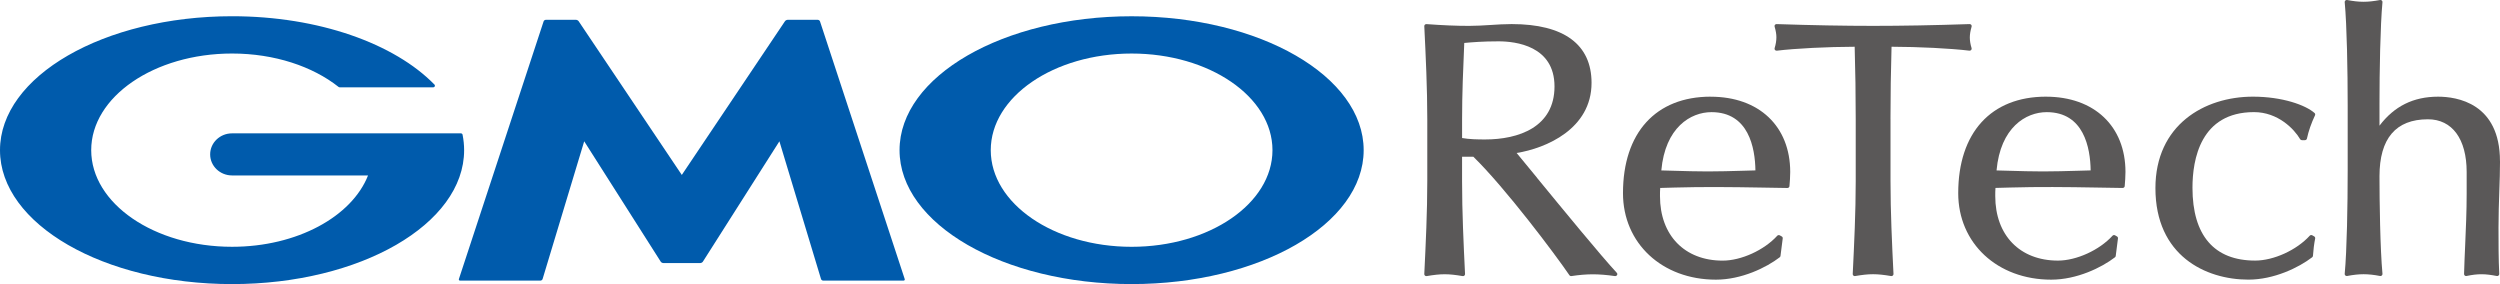 <svg width="176" height="20" fill="none" xmlns="http://www.w3.org/2000/svg"><g clip-path="url(#clip0_3024_54399)"><path d="M108.21 12.518C107.626 11.805 107.121 11.191 106.771 10.77C108.843 10.437 112.045 9.072 112.045 5.834C112.045 3.127 110.1 1.695 106.421 1.695C105.916 1.695 105.404 1.728 104.91 1.76C104.421 1.791 103.914 1.822 103.419 1.822C102.525 1.822 101.547 1.781 100.427 1.697C100.387 1.694 100.345 1.708 100.314 1.735C100.284 1.762 100.268 1.802 100.27 1.842C100.374 3.984 100.481 6.198 100.481 8.391V12.744C100.481 14.937 100.374 17.151 100.27 19.293C100.268 19.335 100.286 19.375 100.319 19.404C100.351 19.433 100.396 19.444 100.439 19.437C101.456 19.264 101.956 19.265 102.97 19.437C103.015 19.445 103.058 19.433 103.09 19.404C103.123 19.375 103.141 19.335 103.139 19.293C103.035 17.154 102.93 14.943 102.93 12.744V11.035H103.725C105.99 13.251 109.474 17.89 110.486 19.374C110.518 19.42 110.573 19.444 110.631 19.435C111.176 19.352 111.683 19.311 112.135 19.311C112.587 19.311 113.111 19.352 113.694 19.437C113.701 19.437 113.709 19.438 113.715 19.438C113.767 19.438 113.816 19.411 113.842 19.365C113.872 19.314 113.863 19.25 113.823 19.207C112.708 18.007 110 14.705 108.207 12.521L108.21 12.518ZM102.931 8.388C102.931 6.608 103.004 4.867 103.084 3.024C103.636 2.974 104.382 2.91 105.499 2.91C106.683 2.91 109.437 3.22 109.437 6.085C109.437 8.951 106.913 9.818 104.551 9.818C104.051 9.818 103.426 9.807 102.931 9.717V8.388Z" fill="#5A5858"/><path d="M120.435 6.805C116.567 6.805 114.258 9.345 114.258 13.6C114.258 17.128 117.012 19.688 120.803 19.688C122.605 19.688 124.348 18.839 125.292 18.113C125.322 18.09 125.341 18.058 125.346 18.022L125.504 16.782C125.511 16.727 125.483 16.673 125.434 16.646L125.301 16.57C125.24 16.535 125.165 16.547 125.117 16.598C124.194 17.612 122.579 18.348 121.275 18.348C118.595 18.348 116.863 16.565 116.863 13.805C116.863 13.613 116.863 13.43 116.878 13.232C117.226 13.223 117.571 13.213 117.914 13.203C119.862 13.146 121.938 13.168 123.914 13.203C124.55 13.215 125.188 13.226 125.831 13.235C125.911 13.233 125.972 13.179 125.978 13.106C126.005 12.78 126.031 12.443 126.031 12.109C126.031 8.888 123.834 6.808 120.433 6.808L120.435 6.805ZM123.581 11.996C123.284 12.003 122.977 12.012 122.666 12.022C121.859 12.045 121.022 12.069 120.223 12.069C119.425 12.069 118.634 12.045 117.837 12.022C117.537 12.013 117.242 12.005 116.957 11.998C117.229 8.973 119.019 7.895 120.488 7.895C123.105 7.895 123.559 10.403 123.582 11.998L123.581 11.996Z" fill="#5A5858"/><path d="M133.09 8.388C133.09 6.688 133.116 4.974 133.165 3.29C135.084 3.296 137.316 3.407 138.643 3.567C138.693 3.573 138.739 3.554 138.772 3.518C138.803 3.483 138.815 3.434 138.8 3.388C138.718 3.128 138.675 2.864 138.675 2.644C138.675 2.413 138.713 2.188 138.802 1.871C138.814 1.828 138.805 1.783 138.776 1.748C138.748 1.714 138.705 1.693 138.657 1.696C136.116 1.781 133.895 1.821 131.867 1.821C129.838 1.821 127.617 1.78 125.076 1.696C125.03 1.693 124.985 1.714 124.957 1.748C124.929 1.783 124.918 1.828 124.932 1.871C125.021 2.183 125.058 2.407 125.058 2.62C125.058 2.864 125.016 3.123 124.933 3.39C124.918 3.436 124.93 3.484 124.961 3.52C124.993 3.556 125.04 3.574 125.091 3.568C126.417 3.408 128.65 3.297 130.569 3.291C130.618 4.99 130.643 6.704 130.643 8.39V12.743C130.643 14.936 130.536 17.15 130.432 19.291C130.43 19.334 130.448 19.374 130.481 19.403C130.508 19.426 130.542 19.437 130.576 19.437C130.585 19.437 130.592 19.437 130.601 19.434C131.618 19.261 132.118 19.263 133.132 19.434C133.175 19.443 133.22 19.43 133.252 19.401C133.285 19.373 133.303 19.333 133.302 19.29C133.197 17.151 133.092 14.94 133.092 12.741V8.388H133.09Z" fill="#5A5858"/><path d="M144.036 6.805C140.169 6.805 137.859 9.345 137.859 13.6C137.859 17.128 140.613 19.688 144.405 19.688C146.207 19.688 147.95 18.839 148.894 18.113C148.924 18.09 148.943 18.058 148.947 18.022L149.105 16.782C149.113 16.727 149.084 16.673 149.035 16.645L148.903 16.569C148.842 16.533 148.766 16.546 148.72 16.596C147.797 17.61 146.182 18.346 144.878 18.346C142.198 18.346 140.466 16.563 140.466 13.803C140.466 13.612 140.466 13.429 140.481 13.23C140.829 13.222 141.174 13.212 141.517 13.202C143.465 13.145 145.541 13.166 147.517 13.202C148.153 13.213 148.791 13.225 149.432 13.233C149.508 13.232 149.573 13.178 149.579 13.105C149.606 12.78 149.633 12.445 149.633 12.107C149.633 8.886 147.435 6.806 144.035 6.806L144.036 6.805ZM147.182 11.996C146.885 12.003 146.579 12.012 146.268 12.022C145.461 12.045 144.623 12.069 143.825 12.069C143.026 12.069 142.235 12.045 141.437 12.022C141.137 12.013 140.842 12.005 140.557 11.998C140.829 8.973 142.619 7.895 144.088 7.895C146.705 7.895 147.159 10.403 147.182 11.998V11.996Z" fill="#5A5858"/><path d="M162.787 16.567C162.726 16.532 162.65 16.545 162.604 16.595C161.681 17.609 160.066 18.345 158.762 18.345C155.876 18.345 154.35 16.572 154.35 13.22C154.35 11.23 154.912 7.893 158.683 7.893C160.371 7.893 161.517 9.089 161.928 9.796C161.953 9.84 162.002 9.868 162.054 9.868H162.265C162.334 9.868 162.393 9.822 162.408 9.756C162.522 9.223 162.71 8.688 162.978 8.115C163.003 8.06 162.989 7.996 162.943 7.955C162.316 7.4 160.691 6.805 158.604 6.805C155.189 6.805 151.742 8.796 151.742 13.245C151.742 17.999 155.269 19.686 158.288 19.686C160.09 19.686 161.833 18.837 162.777 18.112C162.808 18.087 162.829 18.05 162.832 18.012C162.859 17.595 162.912 17.172 162.988 16.789C162.998 16.732 162.972 16.673 162.92 16.643L162.787 16.567Z" fill="#5A5858"/><path d="M175.998 11.349C175.998 7.249 172.949 6.806 171.638 6.806C169.906 6.806 168.554 7.475 167.516 8.848V7.299C167.516 5.041 167.571 1.814 167.726 0.149C167.73 0.105 167.712 0.062 167.678 0.034C167.644 0.005 167.598 -0.008 167.553 0.001C167.119 0.084 166.741 0.125 166.396 0.125C166.051 0.125 165.674 0.085 165.24 0.001C165.195 -0.008 165.149 0.005 165.115 0.034C165.08 0.064 165.063 0.106 165.067 0.149C165.222 1.811 165.277 4.998 165.277 7.425V12.005C165.277 14.434 165.222 17.619 165.067 19.281C165.063 19.325 165.08 19.368 165.115 19.396C165.149 19.426 165.193 19.438 165.24 19.429C165.674 19.346 166.051 19.305 166.396 19.305C166.741 19.305 167.119 19.345 167.553 19.429C167.562 19.431 167.573 19.432 167.582 19.432C167.617 19.432 167.651 19.419 167.678 19.396C167.712 19.366 167.73 19.323 167.726 19.281C167.561 17.501 167.516 14.123 167.516 12.409C167.516 9.748 168.664 8.398 170.927 8.398C172.634 8.398 173.653 9.784 173.653 12.105V13.649C173.653 14.879 173.599 16.082 173.549 17.245C173.519 17.929 173.488 18.609 173.47 19.289C173.47 19.332 173.488 19.373 173.522 19.401C173.556 19.428 173.602 19.439 173.645 19.429C174.066 19.342 174.38 19.306 174.695 19.306C175.055 19.306 175.386 19.356 175.773 19.431C175.816 19.439 175.862 19.428 175.896 19.399C175.931 19.371 175.949 19.331 175.947 19.286C175.895 18.202 175.895 17.146 175.895 16.028C175.895 15.132 175.923 14.295 175.951 13.485C175.977 12.741 176.001 12.038 176.001 11.346L175.998 11.349Z" fill="#5A5858"/><path d="M47.999 18.519H49.3C49.365 18.519 49.449 18.474 49.483 18.42L54.87 9.947L57.799 19.643C57.817 19.704 57.887 19.755 57.953 19.755H63.607C63.673 19.755 63.712 19.704 63.692 19.645L57.728 1.505C57.709 1.445 57.637 1.395 57.572 1.395H55.449C55.382 1.395 55.3 1.439 55.263 1.492L47.999 12.315L40.735 1.492C40.7 1.439 40.616 1.395 40.55 1.395H38.426C38.359 1.395 38.289 1.445 38.27 1.505L32.306 19.645C32.287 19.704 32.324 19.755 32.391 19.755H38.045C38.111 19.755 38.181 19.704 38.199 19.643L41.128 9.947L46.515 18.42C46.549 18.474 46.631 18.519 46.698 18.519H47.999Z" fill="#005BAC"/><path d="M32.564 9.483C32.564 9.483 32.564 9.48 32.564 9.478C32.552 9.427 32.505 9.388 32.447 9.388H16.337C15.485 9.388 14.795 10.051 14.795 10.87C14.795 11.688 15.486 12.351 16.337 12.351H25.91C24.769 15.245 20.917 17.374 16.337 17.374C10.861 17.374 6.421 14.328 6.421 10.571C6.421 6.814 10.859 3.768 16.337 3.768C19.329 3.768 22.01 4.677 23.828 6.114C23.834 6.12 23.84 6.124 23.848 6.128C23.867 6.14 23.889 6.148 23.913 6.148H30.497C30.562 6.148 30.618 6.097 30.618 6.033C30.618 6.004 30.607 5.98 30.589 5.958C30.586 5.954 30.582 5.951 30.579 5.947C27.777 3.078 22.45 1.143 16.338 1.143C7.314 1.145 0 5.367 0 10.573C0 15.778 7.314 20 16.337 20C25.36 20 32.674 15.78 32.674 10.573C32.674 10.204 32.637 9.84 32.565 9.483H32.564Z" fill="#005BAC"/><path d="M79.665 1.145C70.642 1.145 63.328 5.365 63.328 10.572C63.328 15.779 70.642 19.999 79.665 19.999C88.688 19.999 96.002 15.779 96.002 10.572C96.002 5.365 88.688 1.145 79.665 1.145ZM79.665 17.375C74.189 17.375 69.749 14.329 69.749 10.572C69.749 6.815 74.189 3.769 79.665 3.769C85.141 3.769 89.582 6.815 89.582 10.572C89.582 14.329 85.141 17.375 79.665 17.375Z" fill="#005BAC"/></g><defs><clipPath id="clip0_3024_54399"><rect width="176" height="20" fill="white"/></clipPath></defs></svg>
